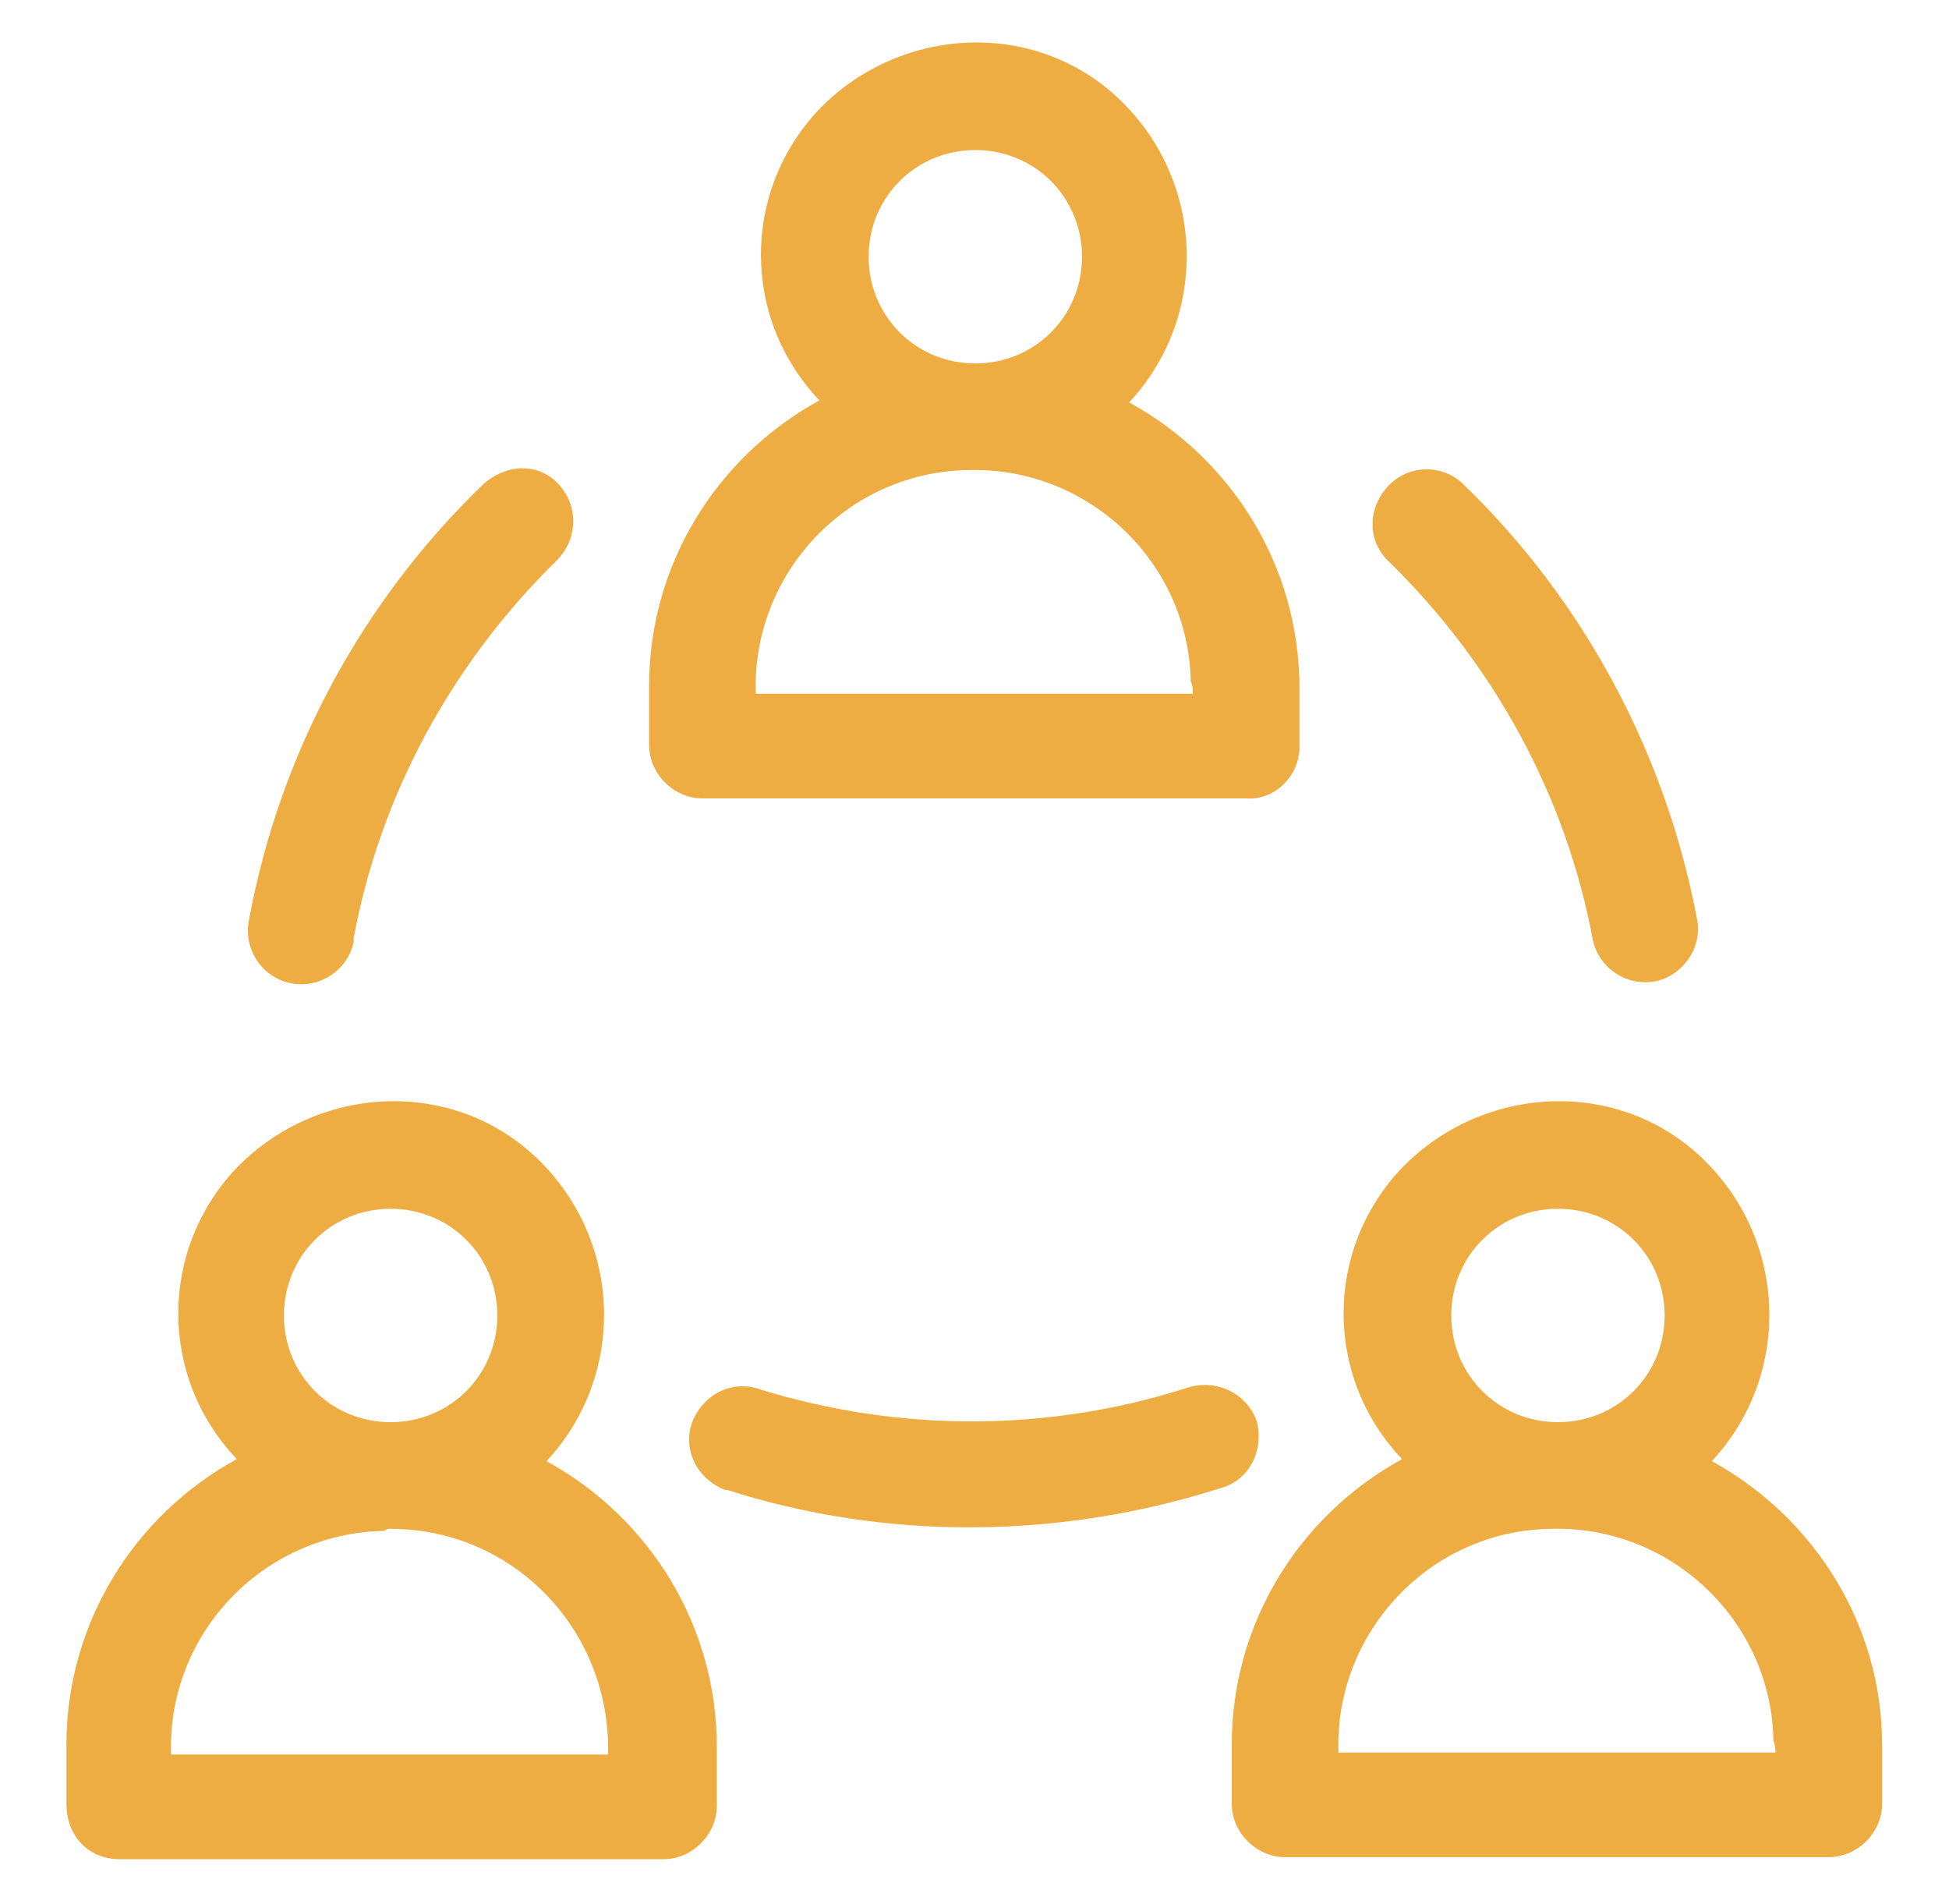 <?xml version="1.0" encoding="utf-8"?>
<!-- Generator: Adobe Illustrator 25.2.3, SVG Export Plug-In . SVG Version: 6.00 Build 0)  -->
<svg version="1.1" id="Calque_1" xmlns="http://www.w3.org/2000/svg" xmlns:xlink="http://www.w3.org/1999/xlink" x="0px" y="0px"
	 viewBox="0 0 95 92.8" style="enable-background:new 0 0 95 92.8;" xml:space="preserve">
<style type="text/css">
	.st0{fill:#EEAD42;}
</style>
<g id="Groupe_206" transform="translate(-1019.66 156.413)">
	<path id="Tracé_367" class="st0" d="M1025.5-65.8h26.5c1.4,0,2.6-1.2,2.6-2.6l0,0v-2.9c0-5.8-3.2-11.1-8.3-13.9
		c3.9-4.2,3.7-10.7-0.4-14.7s-10.7-3.7-14.7,0.4c-3.8,4-3.8,10.2,0,14.2c-5.1,2.8-8.3,8.1-8.3,13.9v2.9
		C1022.9-66.9,1024-65.8,1025.5-65.8C1025.5-65.8,1025.5-65.8,1025.5-65.8L1025.5-65.8z M1033.5-92.3c0-2.9,2.3-5.2,5.2-5.2
		c2.9,0,5.2,2.3,5.2,5.2c0,2.9-2.3,5.2-5.2,5.2C1035.8-87.1,1033.5-89.4,1033.5-92.3z M1038.7-81.9c5.9,0,10.6,4.8,10.6,10.7
		c0,0.1,0,0.2,0,0.3h-21.3c-0.2-5.9,4.5-10.8,10.4-10.9C1038.5-81.9,1038.6-81.9,1038.7-81.9L1038.7-81.9z"/>
	<path id="Tracé_368" class="st0" d="M1103.1-85.2c3.9-4.2,3.7-10.7-0.4-14.7s-10.7-3.7-14.7,0.4c-3.8,4-3.8,10.2,0,14.2
		c-5.1,2.8-8.3,8.1-8.3,13.9v2.9c0,1.4,1.2,2.6,2.6,2.6l0,0h26.5c1.4,0,2.6-1.2,2.6-2.6c0,0,0,0,0,0v-2.9
		C1111.4-77.1,1108.2-82.4,1103.1-85.2L1103.1-85.2z M1090.4-92.3c0-2.9,2.3-5.2,5.2-5.2c2.9,0,5.2,2.3,5.2,5.2
		c0,2.9-2.3,5.2-5.2,5.2C1092.7-87.1,1090.4-89.4,1090.4-92.3z M1106.2-71h-21.3c-0.2-5.9,4.5-10.8,10.3-10.9
		c5.9-0.2,10.8,4.5,10.9,10.3C1106.2-71.3,1106.2-71.2,1106.2-71z"/>
	<path id="Tracé_369" class="st0" d="M1083-120v-2.9c0-5.8-3.2-11.1-8.3-13.9c3.9-4.2,3.7-10.7-0.4-14.7s-10.7-3.7-14.7,0.4
		c-3.8,4-3.8,10.2,0,14.2c-5.1,2.8-8.3,8.1-8.3,13.9v2.9c0,1.4,1.2,2.6,2.6,2.6c0,0,0,0,0,0h26.5C1081.8-117.4,1083-118.6,1083-120
		C1083-120,1083-120,1083-120L1083-120z M1062-143.9c0-2.9,2.3-5.2,5.2-5.2c2.9,0,5.2,2.3,5.2,5.2c0,2.9-2.3,5.2-5.2,5.2
		C1064.3-138.7,1062-141,1062-143.9z M1077.8-122.6h-21.3c-0.2-5.9,4.5-10.8,10.3-10.9c5.9-0.2,10.8,4.5,10.9,10.3
		C1077.8-123,1077.8-122.8,1077.8-122.6z"/>
	<path id="Tracé_370" class="st0" d="M1077.6-88.8c-6.8,2.2-14.1,2.2-20.9,0.1c-1.4-0.5-2.8,0.3-3.3,1.6c-0.5,1.4,0.3,2.8,1.6,3.3
		c0,0,0,0,0.1,0c7.8,2.5,16.3,2.4,24.1-0.1c1.4-0.4,2.1-1.9,1.7-3.3C1080.4-88.5,1079-89.2,1077.6-88.8L1077.6-88.8z"/>
	<path id="Tracé_371" class="st0" d="M1043.2-132.8c-5.9,5.7-9.9,13.1-11.4,21.2c-0.3,1.4,0.6,2.8,2,3.1c1.4,0.3,2.8-0.6,3.1-2
		c0-0.1,0-0.1,0-0.2c1.3-7,4.8-13.4,9.9-18.4c1-1,1.1-2.6,0.1-3.7S1044.3-133.8,1043.2-132.8L1043.2-132.8L1043.2-132.8z"/>
	<path id="Tracé_372" class="st0" d="M1091-132.8c-1-1-2.7-1-3.7,0.1s-1,2.7,0.1,3.7c5.1,5,8.6,11.4,9.9,18.4
		c0.3,1.4,1.7,2.3,3.1,2c1.3-0.3,2.2-1.6,2-2.9C1100.9-119.6,1096.9-127.1,1091-132.8L1091-132.8z"/>
</g>
</svg>
